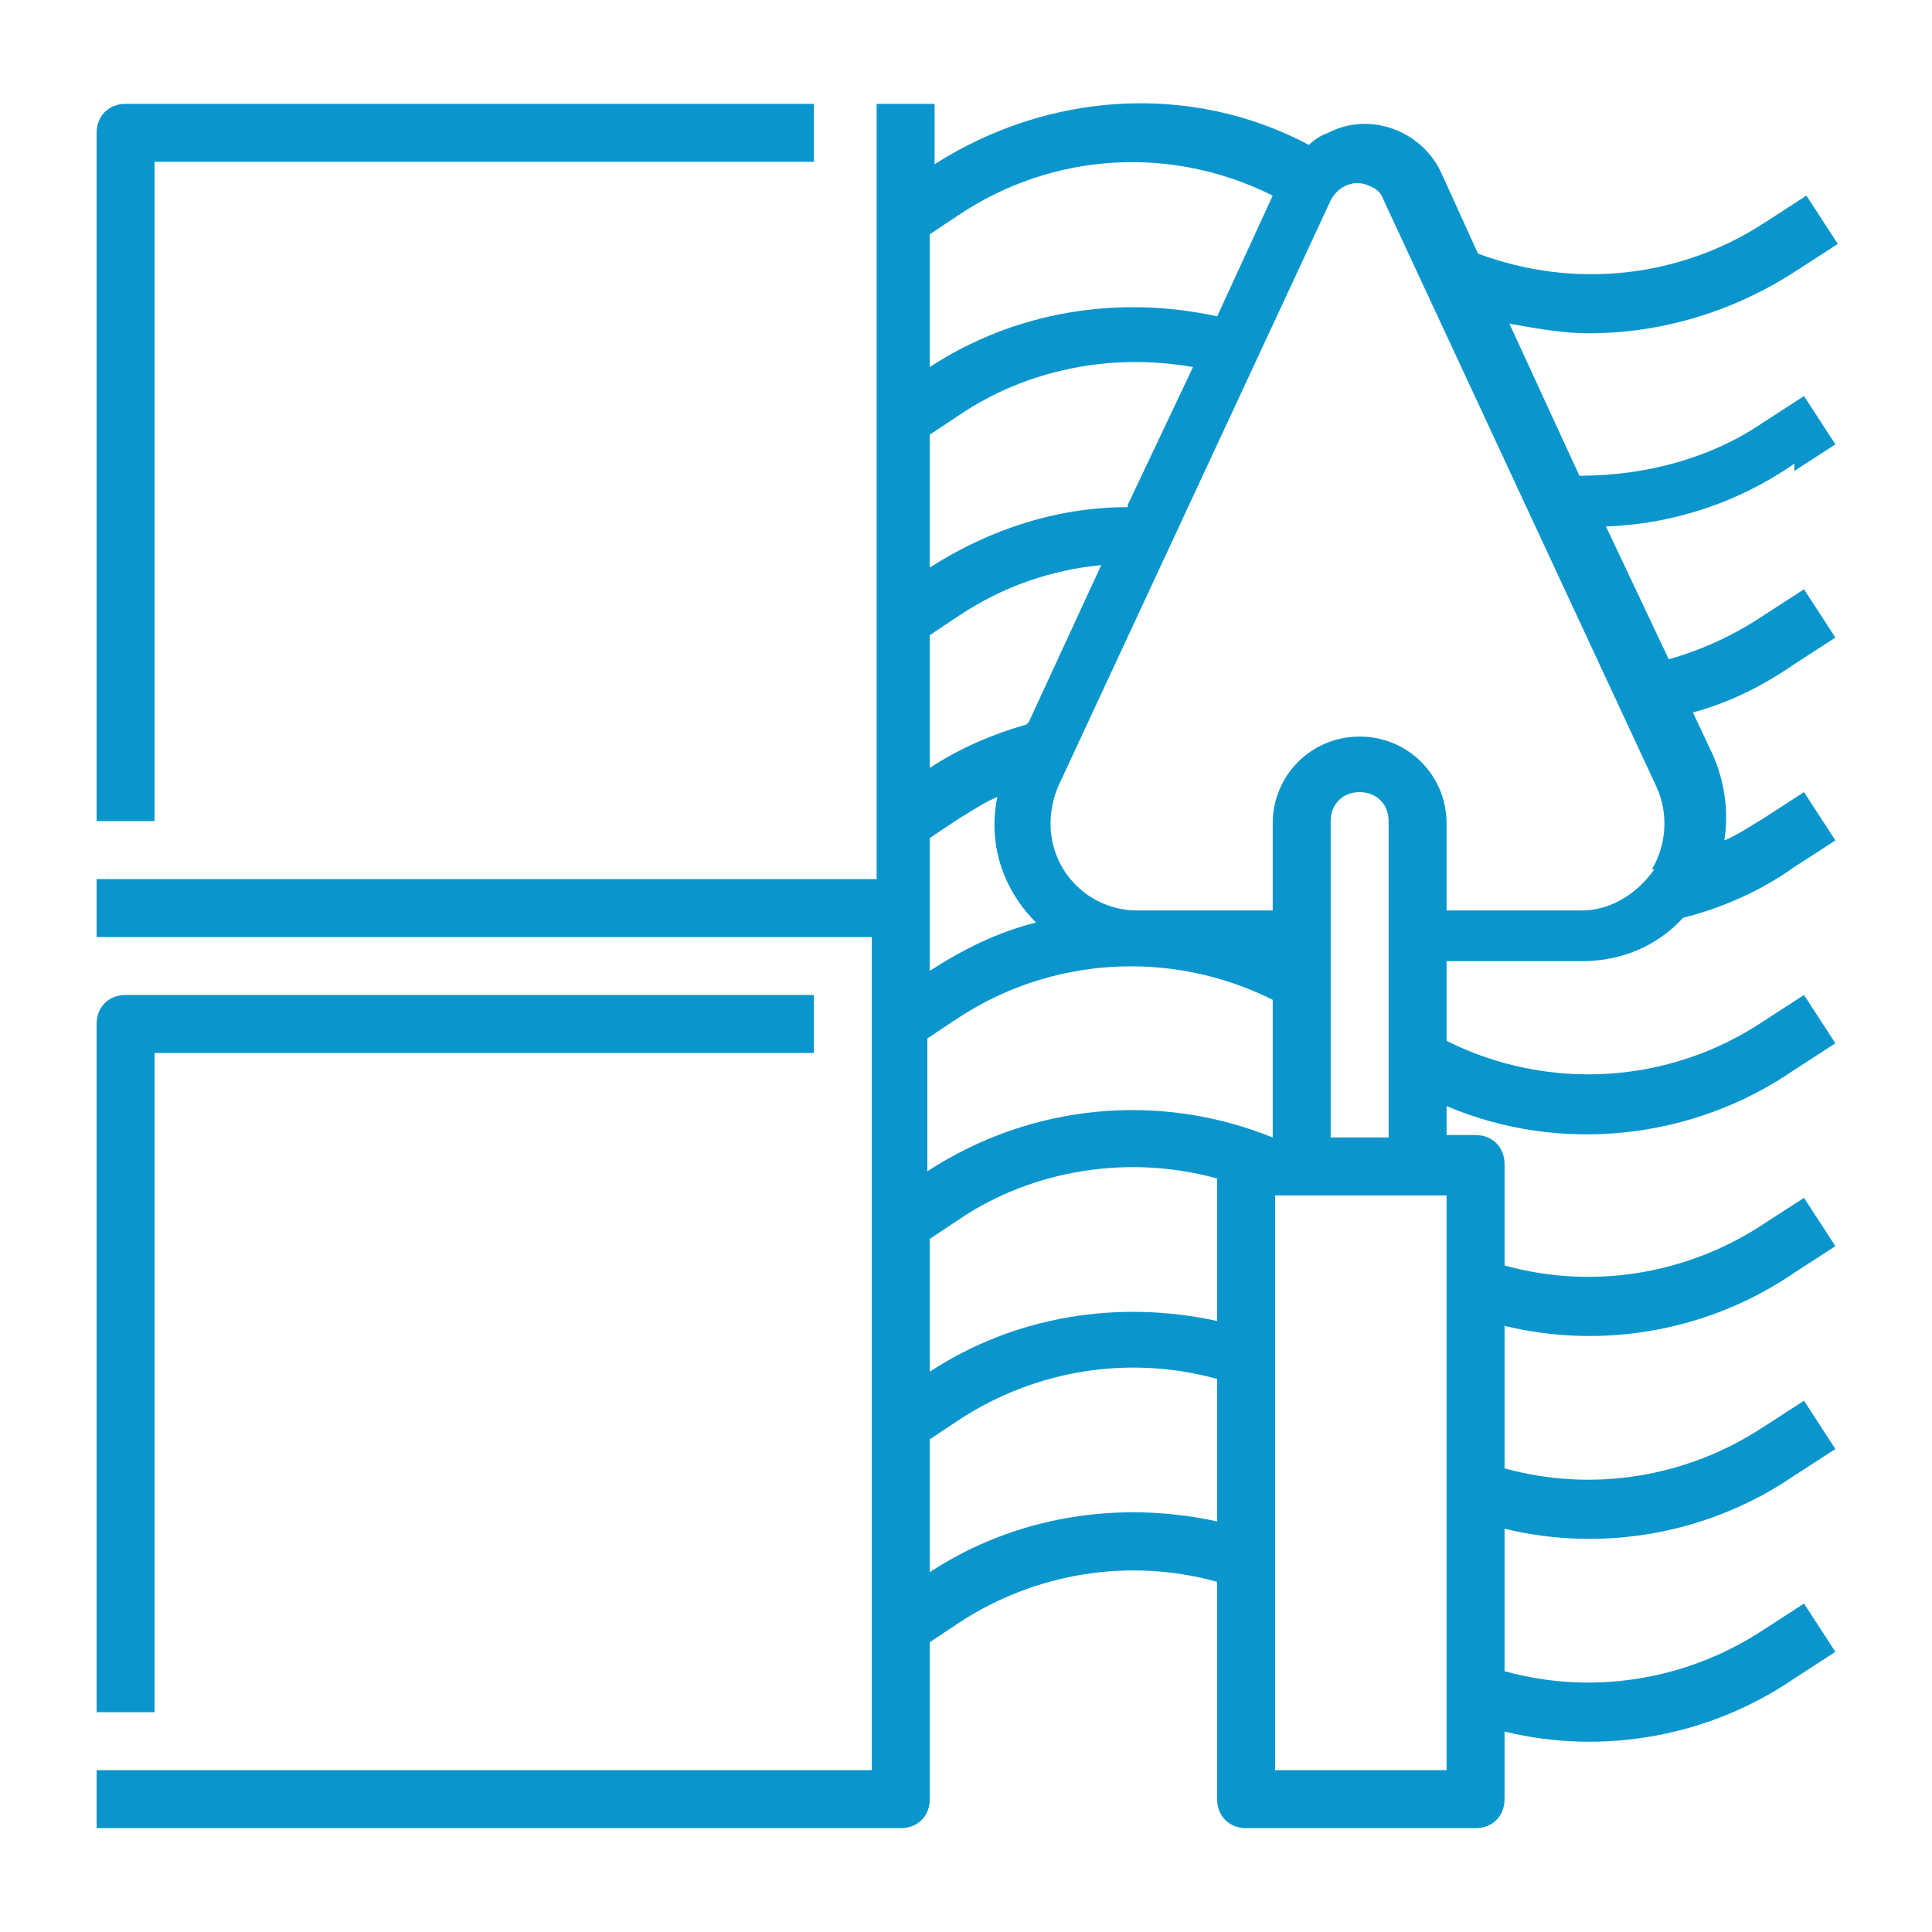<?xml version="1.0" encoding="UTF-8"?>
<svg id="uuid-ef1ae717-9511-4e1b-b3bf-3c6ba2229e3a" xmlns="http://www.w3.org/2000/svg" version="1.1" viewBox="0 0 80 80">
  <defs>
    <style>
      .cls-1 {
        fill: #0a96cc;
        stroke-width: 0px;
      }
    </style>
  </defs>
  <g id="OUTLINE">
    <path class="cls-1" d="M6.4,43.6h27.3v-2.4H5.2c-.7,0-1.2.5-1.2,1.2,0,0,0,0,0,0v28.5h2.4v-27.3Z"/>
    <path class="cls-1" d="M6.4,6.7h27.3v-2.4H5.2c-.7,0-1.2.5-1.2,1.2,0,0,0,0,0,0v28.5h2.4V6.7Z"/>
    <path class="cls-1" d="M74.3,19.5l1.7-1.1-1.3-2-1.7,1.1c-2.2,1.5-4.9,2.2-7.6,2.2l-2.9-6.3c1.1.2,2.2.4,3.3.4,3,0,6-.9,8.6-2.6l1.7-1.1-1.3-2-1.7,1.1c-3.5,2.3-7.9,2.8-11.9,1.3l-1.5-3.3c-.8-1.8-3-2.6-4.7-1.7-.3.1-.6.3-.8.5-4.9-2.6-10.8-2.2-15.5.8v-2.5h-2.4v32.1H4v2.4h32.1v34.5H4v2.4h33.3c.7,0,1.2-.5,1.2-1.2h0v-6.5l1.2-.8c3.2-2.1,7.1-2.7,10.7-1.7v9c0,.7.5,1.2,1.2,1.2h9.5c.7,0,1.2-.5,1.2-1.2h0v-2.8c4.1,1,8.5.2,12-2.2l1.7-1.1-1.3-2-1.7,1.1c-3.2,2.1-7.1,2.7-10.7,1.7v-5.9c4.1,1,8.5.2,12-2.2l1.7-1.1-1.3-2-1.7,1.1c-3.2,2.1-7.1,2.7-10.7,1.7v-5.9c4.1,1,8.5.2,12-2.2l1.7-1.1-1.3-2-1.7,1.1c-3.2,2.1-7.1,2.7-10.7,1.7v-4.2c0-.7-.5-1.2-1.2-1.2h-1.2v-1.2c4.7,2,10.2,1.4,14.4-1.5l1.7-1.1-1.3-2-1.7,1.1c-3.9,2.6-8.9,2.9-13.1.8v-3.3h5.6c1.6,0,3.1-.6,4.2-1.8h0c1.6-.4,3.2-1.1,4.6-2.1l1.7-1.1-1.3-2-1.7,1.1c-.5.3-1.1.7-1.6.9.2-1.2,0-2.5-.5-3.6l-.8-1.7c1.5-.4,2.9-1.1,4.2-2l1.7-1.1-1.3-2-1.7,1.1c-1.2.8-2.5,1.4-3.9,1.8l-2.6-5.5c2.8-.1,5.5-1,7.8-2.6ZM39.7,8.9c3.9-2.6,8.8-2.9,13-.8l-2.3,5c-4.1-.9-8.4-.2-11.9,2.1v-5.5l1.2-.8ZM52.7,47.1c-4.7-1.9-10-1.4-14.3,1.4v-5.5l1.2-.8c3.9-2.6,8.9-2.9,13.1-.8v5.7h0ZM38.5,51.3l1.2-.8c3.1-2.1,7.1-2.7,10.7-1.7v5.9c-4.1-.9-8.4-.2-11.9,2.1v-5.5ZM38.5,40.2v-5.5l1.2-.8c.5-.3,1.1-.7,1.6-.9-.4,1.9.2,3.8,1.6,5.2-1.6.4-3,1.1-4.4,2ZM42.5,30c-1.4.4-2.8,1-4,1.8v-5.5l1.2-.8c1.8-1.2,3.8-1.9,5.9-2.1l-3,6.5ZM46.7,21c-2.9,0-5.7.9-8.2,2.5v-5.5l1.2-.8c2.8-1.9,6.3-2.6,9.7-2l-2.7,5.7ZM38.5,65.1v-5.5l1.2-.8c3.2-2.1,7.1-2.7,10.7-1.7v5.9c-4.1-.9-8.4-.2-11.9,2.1ZM59.9,73.3h-7.1v-23.8h7.1v23.8ZM55.1,47.1v-13.1c0-.7.5-1.2,1.2-1.2s1.2.5,1.2,1.2v13.1h-2.4ZM68.5,36c-.7,1-1.8,1.7-3,1.7h-5.6v-3.6c0-2-1.6-3.6-3.6-3.6s-3.6,1.6-3.6,3.6v3.6h-5.6c-2,0-3.6-1.6-3.6-3.6,0-.5.1-1,.3-1.5l11.3-24.3c.3-.6,1-.9,1.6-.6.3.1.5.3.6.6l11.3,24.3c.5,1.1.4,2.4-.2,3.4Z"/>
  </g>
</svg>